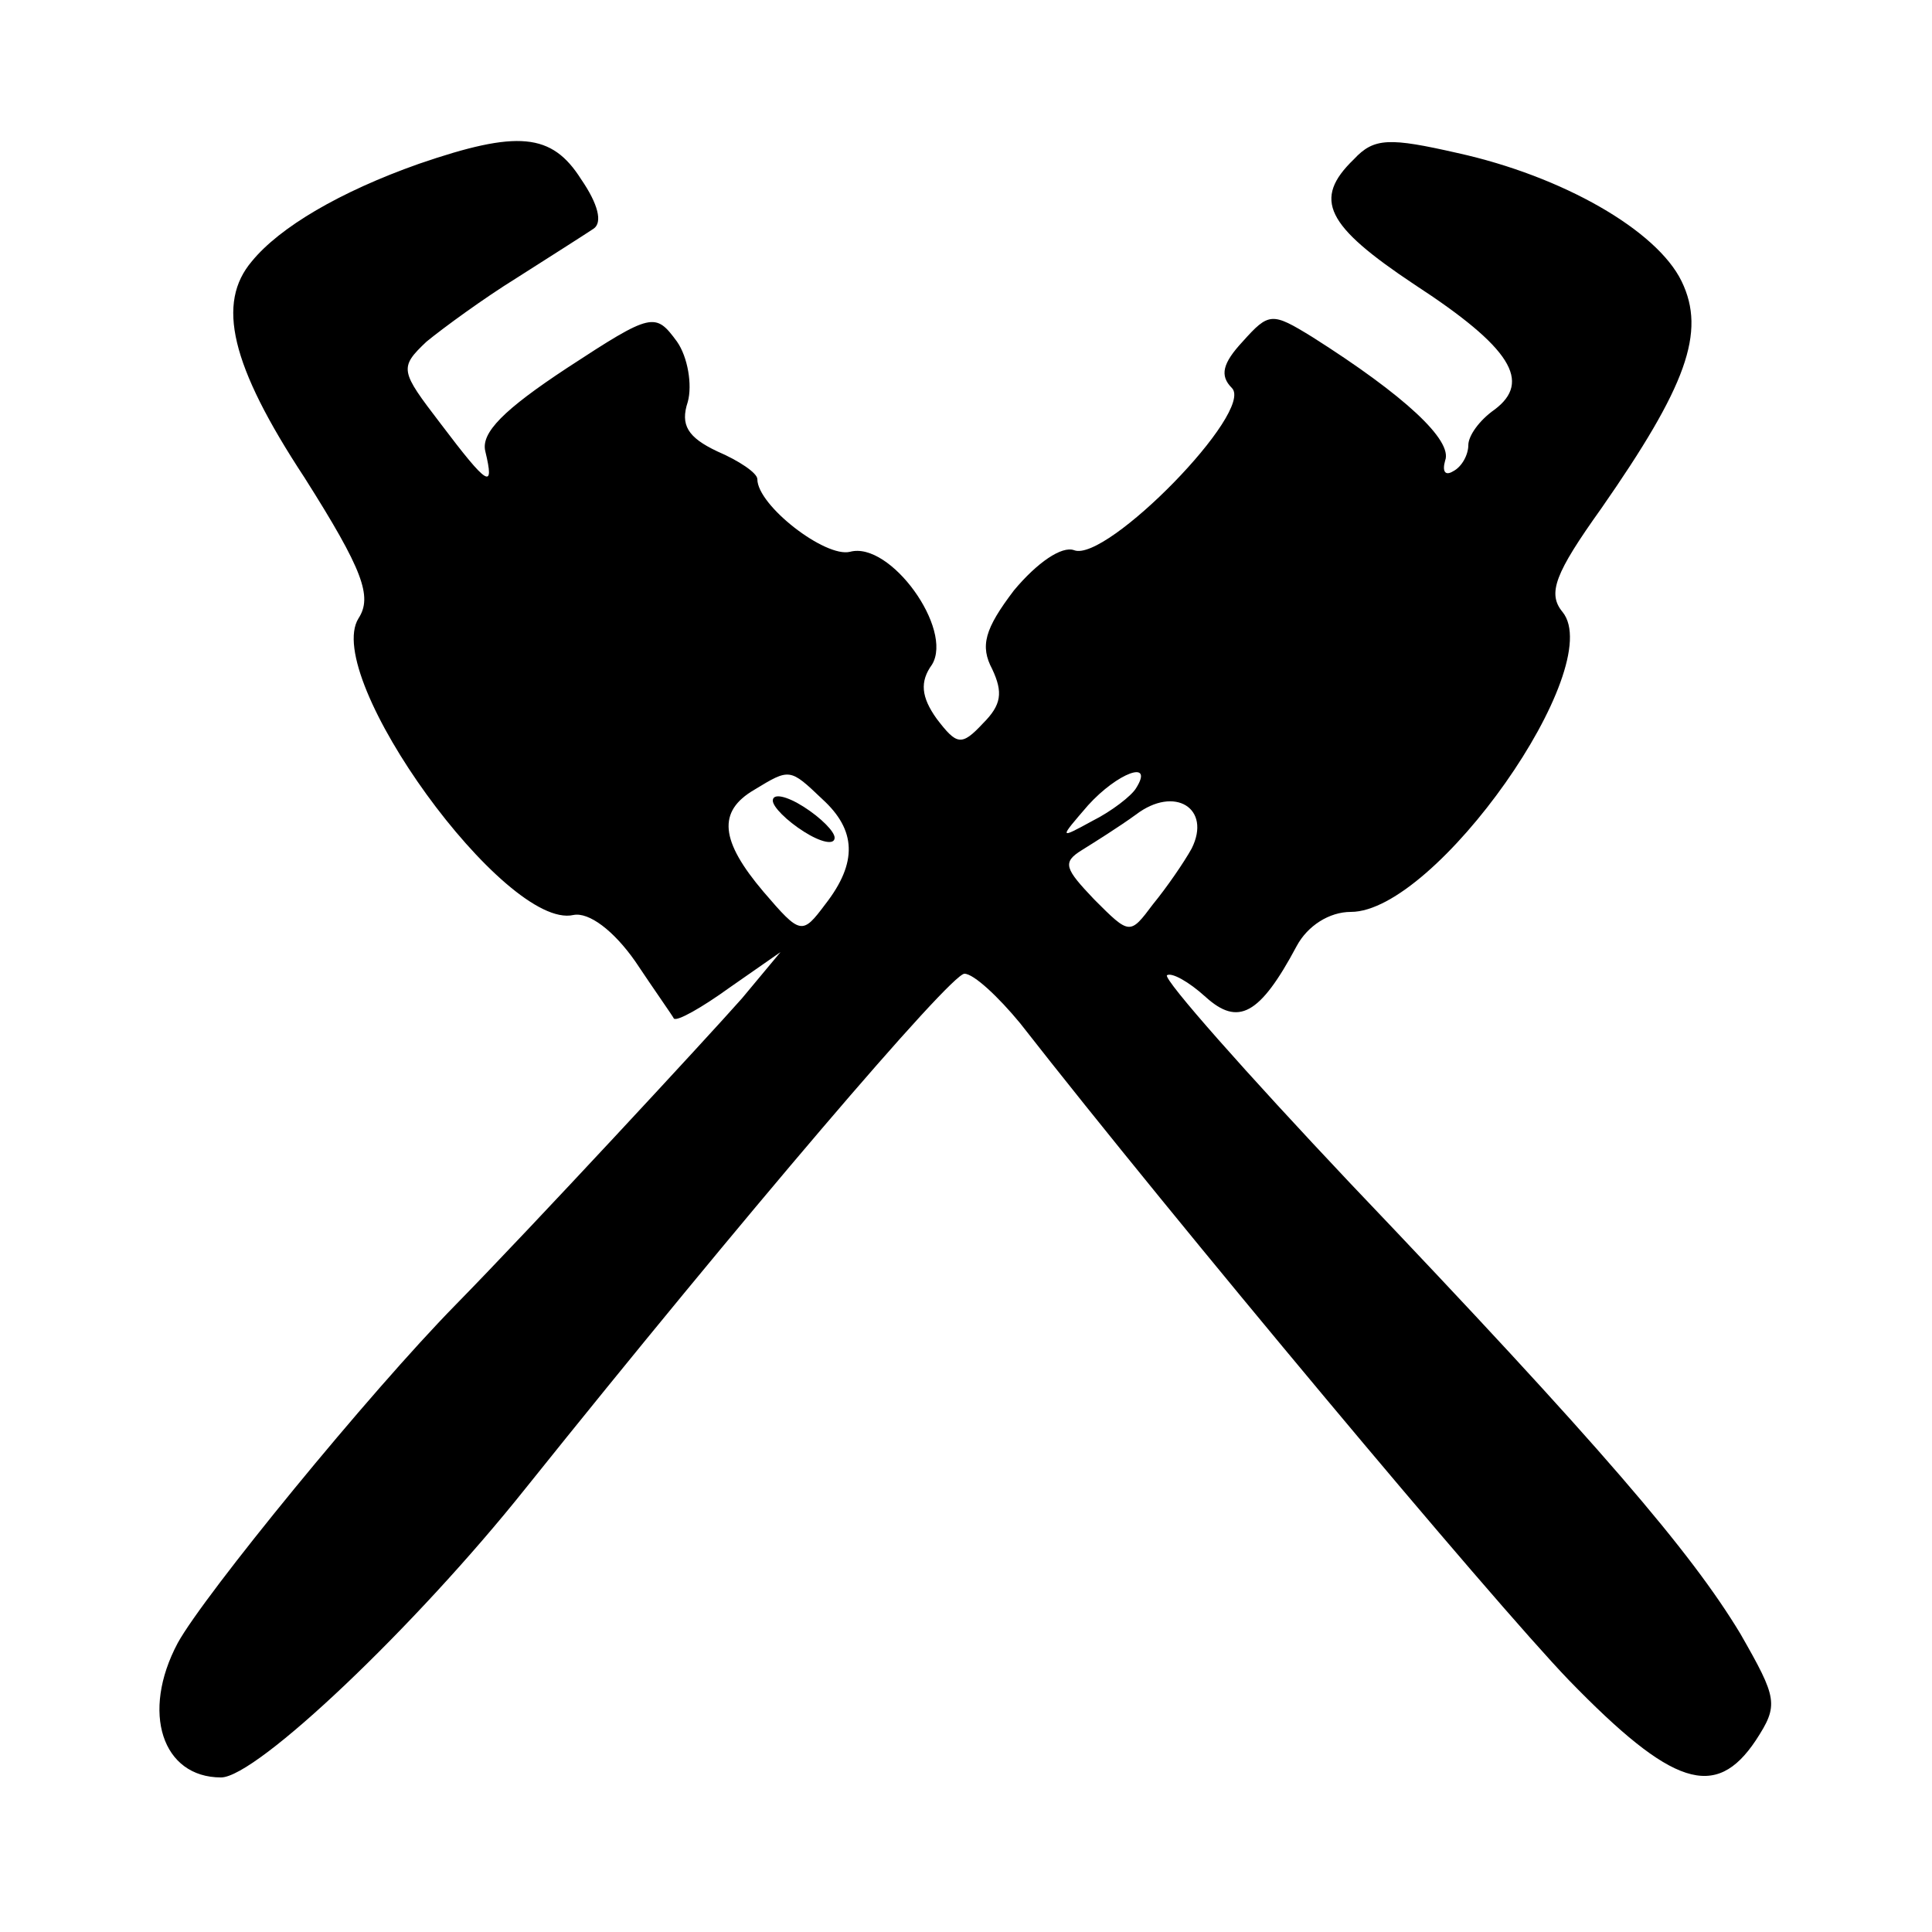 <?xml version="1.0" standalone="no"?>
<!DOCTYPE svg PUBLIC "-//W3C//DTD SVG 20010904//EN"
 "http://www.w3.org/TR/2001/REC-SVG-20010904/DTD/svg10.dtd">
<svg version="1.0" xmlns="http://www.w3.org/2000/svg"
 width="125pt" height="125pt" viewBox="0 0 125 125"
 preserveAspectRatio="xMidYMid meet">
<g transform="translate(0,125) scale(0.1,-0.1)"
fill="#000000" stroke="none">
<path d="M271 1144 c-51 -18 -90 -41 -108 -63 -23 -27 -14 -67 34 -140 38 -60
44 -77 35 -91 -24 -38 95 -202 139 -192 10 2 26 -10 40 -30 12 -18 24 -35 25
-37 2 -2 18 7 36 20 l33 23 -25 -30 c-23 -26 -136 -148 -185 -198 -56 -57
-163 -188 -180 -219 -24 -45 -10 -87 28 -87 23 0 126 98 197 187 141 176 275
333 284 333 6 0 22 -15 36 -32 100 -128 305 -373 355 -425 67 -69 95 -78 121
-39 15 23 14 27 -10 69 -32 53 -90 121 -252 291 -68 72 -121 132 -119 135 3 2
14 -4 25 -14 21 -19 35 -12 59 33 7 13 21 22 35 22 55 0 166 158 137 194 -10
12 -5 25 25 67 55 79 68 114 52 147 -16 33 -77 68 -145 83 -44 10 -54 10 -67
-4 -27 -26 -18 -43 39 -81 63 -41 76 -63 52 -81 -10 -7 -17 -17 -17 -23 0 -6
-4 -14 -10 -17 -5 -3 -7 0 -5 7 5 13 -26 42 -86 80 -26 16 -28 16 -45 -3 -13
-14 -15 -22 -7 -30 15 -15 -81 -113 -102 -105 -8 3 -24 -8 -39 -26 -19 -25
-22 -36 -14 -51 7 -15 6 -23 -6 -35 -14 -15 -17 -14 -30 3 -10 14 -11 24 -3
35 14 23 -27 80 -53 73 -16 -4 -60 30 -60 47 0 4 -12 12 -26 18 -19 9 -24 17
-19 32 3 11 0 29 -7 39 -14 19 -16 19 -71 -17 -41 -27 -56 -42 -53 -54 6 -25
2 -23 -29 18 -26 34 -27 36 -9 53 11 9 37 28 58 41 22 14 44 28 50 32 6 4 3
16 -8 32 -19 30 -41 32 -105 10z m261 -411 c22 -20 23 -41 2 -68 -15 -20 -16
-20 -40 8 -28 33 -30 52 -6 66 23 14 23 14 44 -6z m203 7 c-3 -5 -16 -15 -28
-21 -22 -12 -22 -12 -3 10 19 21 43 30 31 11z m36 -39 c-5 -9 -16 -25 -25 -36
-15 -20 -15 -20 -38 3 -19 20 -21 24 -8 32 8 5 24 15 35 23 25 19 49 4 36 -22z"/>
<path d="M500 732 c0 -4 9 -13 20 -20 11 -7 20 -9 20 -4 0 4 -9 13 -20 20 -11
7 -20 9 -20 4z"/>
</g>
</svg>

